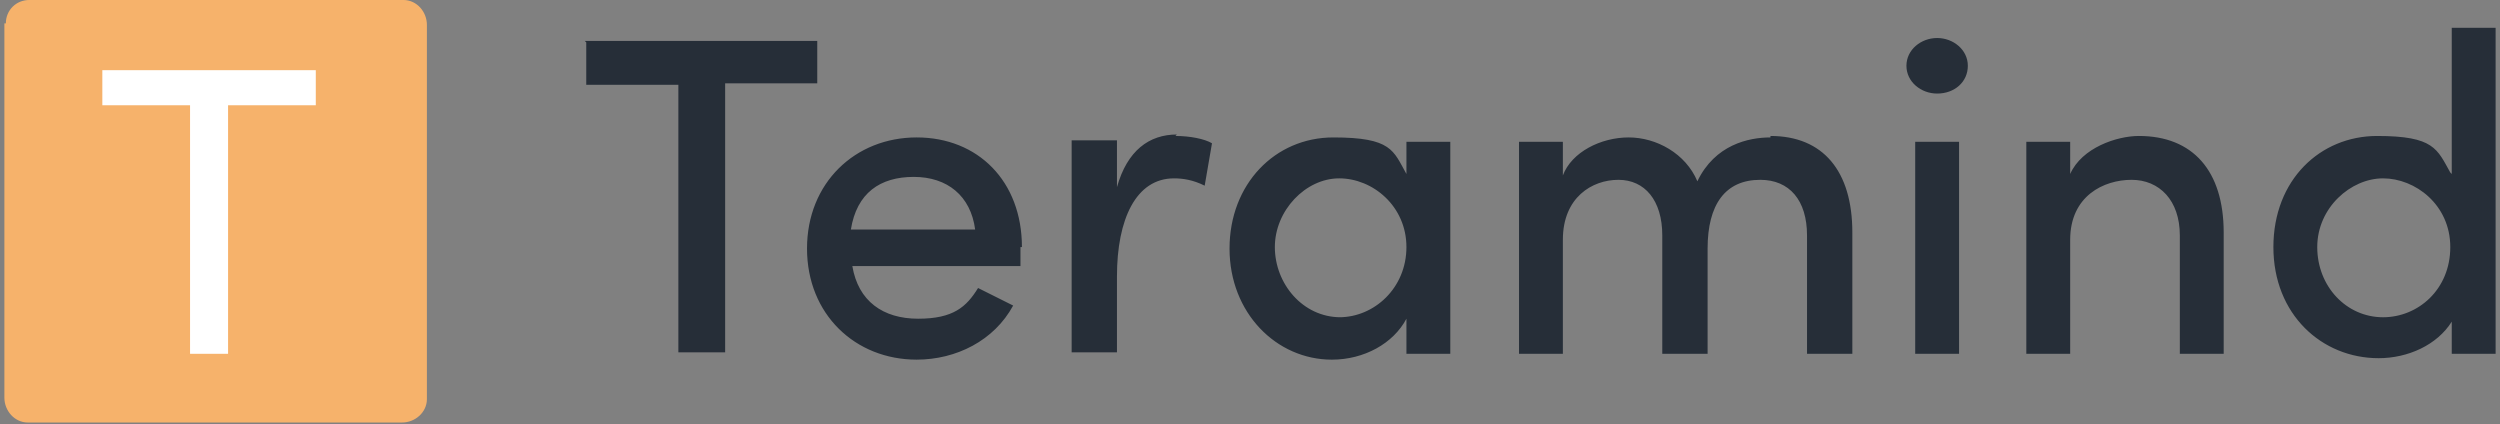 <?xml version="1.0" encoding="UTF-8"?> <svg xmlns="http://www.w3.org/2000/svg" version="1.1" viewBox="0 0 171 29"><rect x="0" y="0" width="171" height="29" fill="#808080" stroke="none"/><defs><style> .cls-1 { fill: #262e38; } .cls-2 { fill: #fff; } .cls-3 { fill: #f6b26b; } </style></defs><g><g id="Layer_1"><g><path class="cls-3" d="M.4,1.6C.4.7,1.1,0,2,0h25.6c.9,0,1.6.8,1.6,1.7v25.6c0,.9-.8,1.6-1.7,1.6H1.9c-.9,0-1.6-.8-1.6-1.7V1.6Z"></path><path class="cls-2" d="M7.1,4.8h14.5v2.4h-6v17h-2.6V7.2h-6v-2.4Z"></path><path class="cls-1" d="M40,2.8h15.9v2.9h-6.3v18.4h-3.2V5.8h-6.3v-2.9ZM69.8,16.9c0,.4,0,.8,0,1.3h-11.5c.4,2.4,2.1,3.6,4.5,3.6s3.3-.8,4.1-2.1l2.4,1.2c-1.3,2.4-3.9,3.7-6.6,3.7-4.2,0-7.5-3.1-7.5-7.6s3.3-7.6,7.5-7.6,7.2,3,7.2,7.5ZM58.2,15.7h8.5c-.3-2.3-1.9-3.6-4.2-3.6s-3.9,1.1-4.3,3.6ZM80.4,9.3c1,0,2,.2,2.5.5l-.5,2.9c-.8-.4-1.5-.5-2.1-.5-2.6,0-3.9,2.8-3.9,6.7v5.2h-3.1v-14.5h3.1v3.2c.7-2.5,2.2-3.6,4.1-3.6ZM96.2,11.9v-2.2h3v14.5h-3v-2.4c-.9,1.7-2.9,2.8-5.1,2.8-3.8,0-7-3.2-7-7.6s3.1-7.6,7.1-7.6,4.1.9,5,2.5ZM91.6,21.7c2.4,0,4.6-2,4.6-4.8s-2.3-4.7-4.6-4.7-4.4,2.2-4.4,4.7,1.9,4.8,4.5,4.8ZM121.1,9.3c3.6,0,5.6,2.4,5.6,6.6v8.3h-3.1v-8.1c0-2.4-1.2-3.8-3.2-3.8-2.4,0-3.6,1.7-3.6,4.7v7.2h-3.1v-8.1c0-2.4-1.2-3.8-3-3.8s-3.8,1.2-3.8,4.1v7.8h-3v-14.5h3v2.3c.6-1.6,2.6-2.6,4.5-2.6s3.9,1.1,4.7,3c1.2-2.5,3.5-3,5-3ZM132.5,6.4c-1.1,0-2.1-.8-2.1-1.9s1-1.9,2.1-1.9,2.1.8,2.1,1.9-.9,1.9-2.1,1.9ZM134,24.2h-3v-14.5h3v14.5ZM146.3,9.3c3.7,0,5.8,2.4,5.8,6.6v8.3h-3v-8.1c0-2.4-1.4-3.8-3.3-3.8s-4.2,1.1-4.2,4.1v7.8h-3v-14.5h3v2.2c.8-1.8,3.2-2.6,4.7-2.6ZM167.7,11.9V1.9h3v22.3h-3v-2.2c-1,1.6-3,2.5-5,2.5-3.9,0-7.2-3-7.2-7.6s3.2-7.6,7.1-7.6,4.1.9,5,2.5ZM163,21.7c2.4,0,4.6-1.9,4.6-4.8s-2.4-4.7-4.6-4.7-4.5,2-4.5,4.7,2,4.8,4.5,4.8Z"></path></g></g></g></svg> 